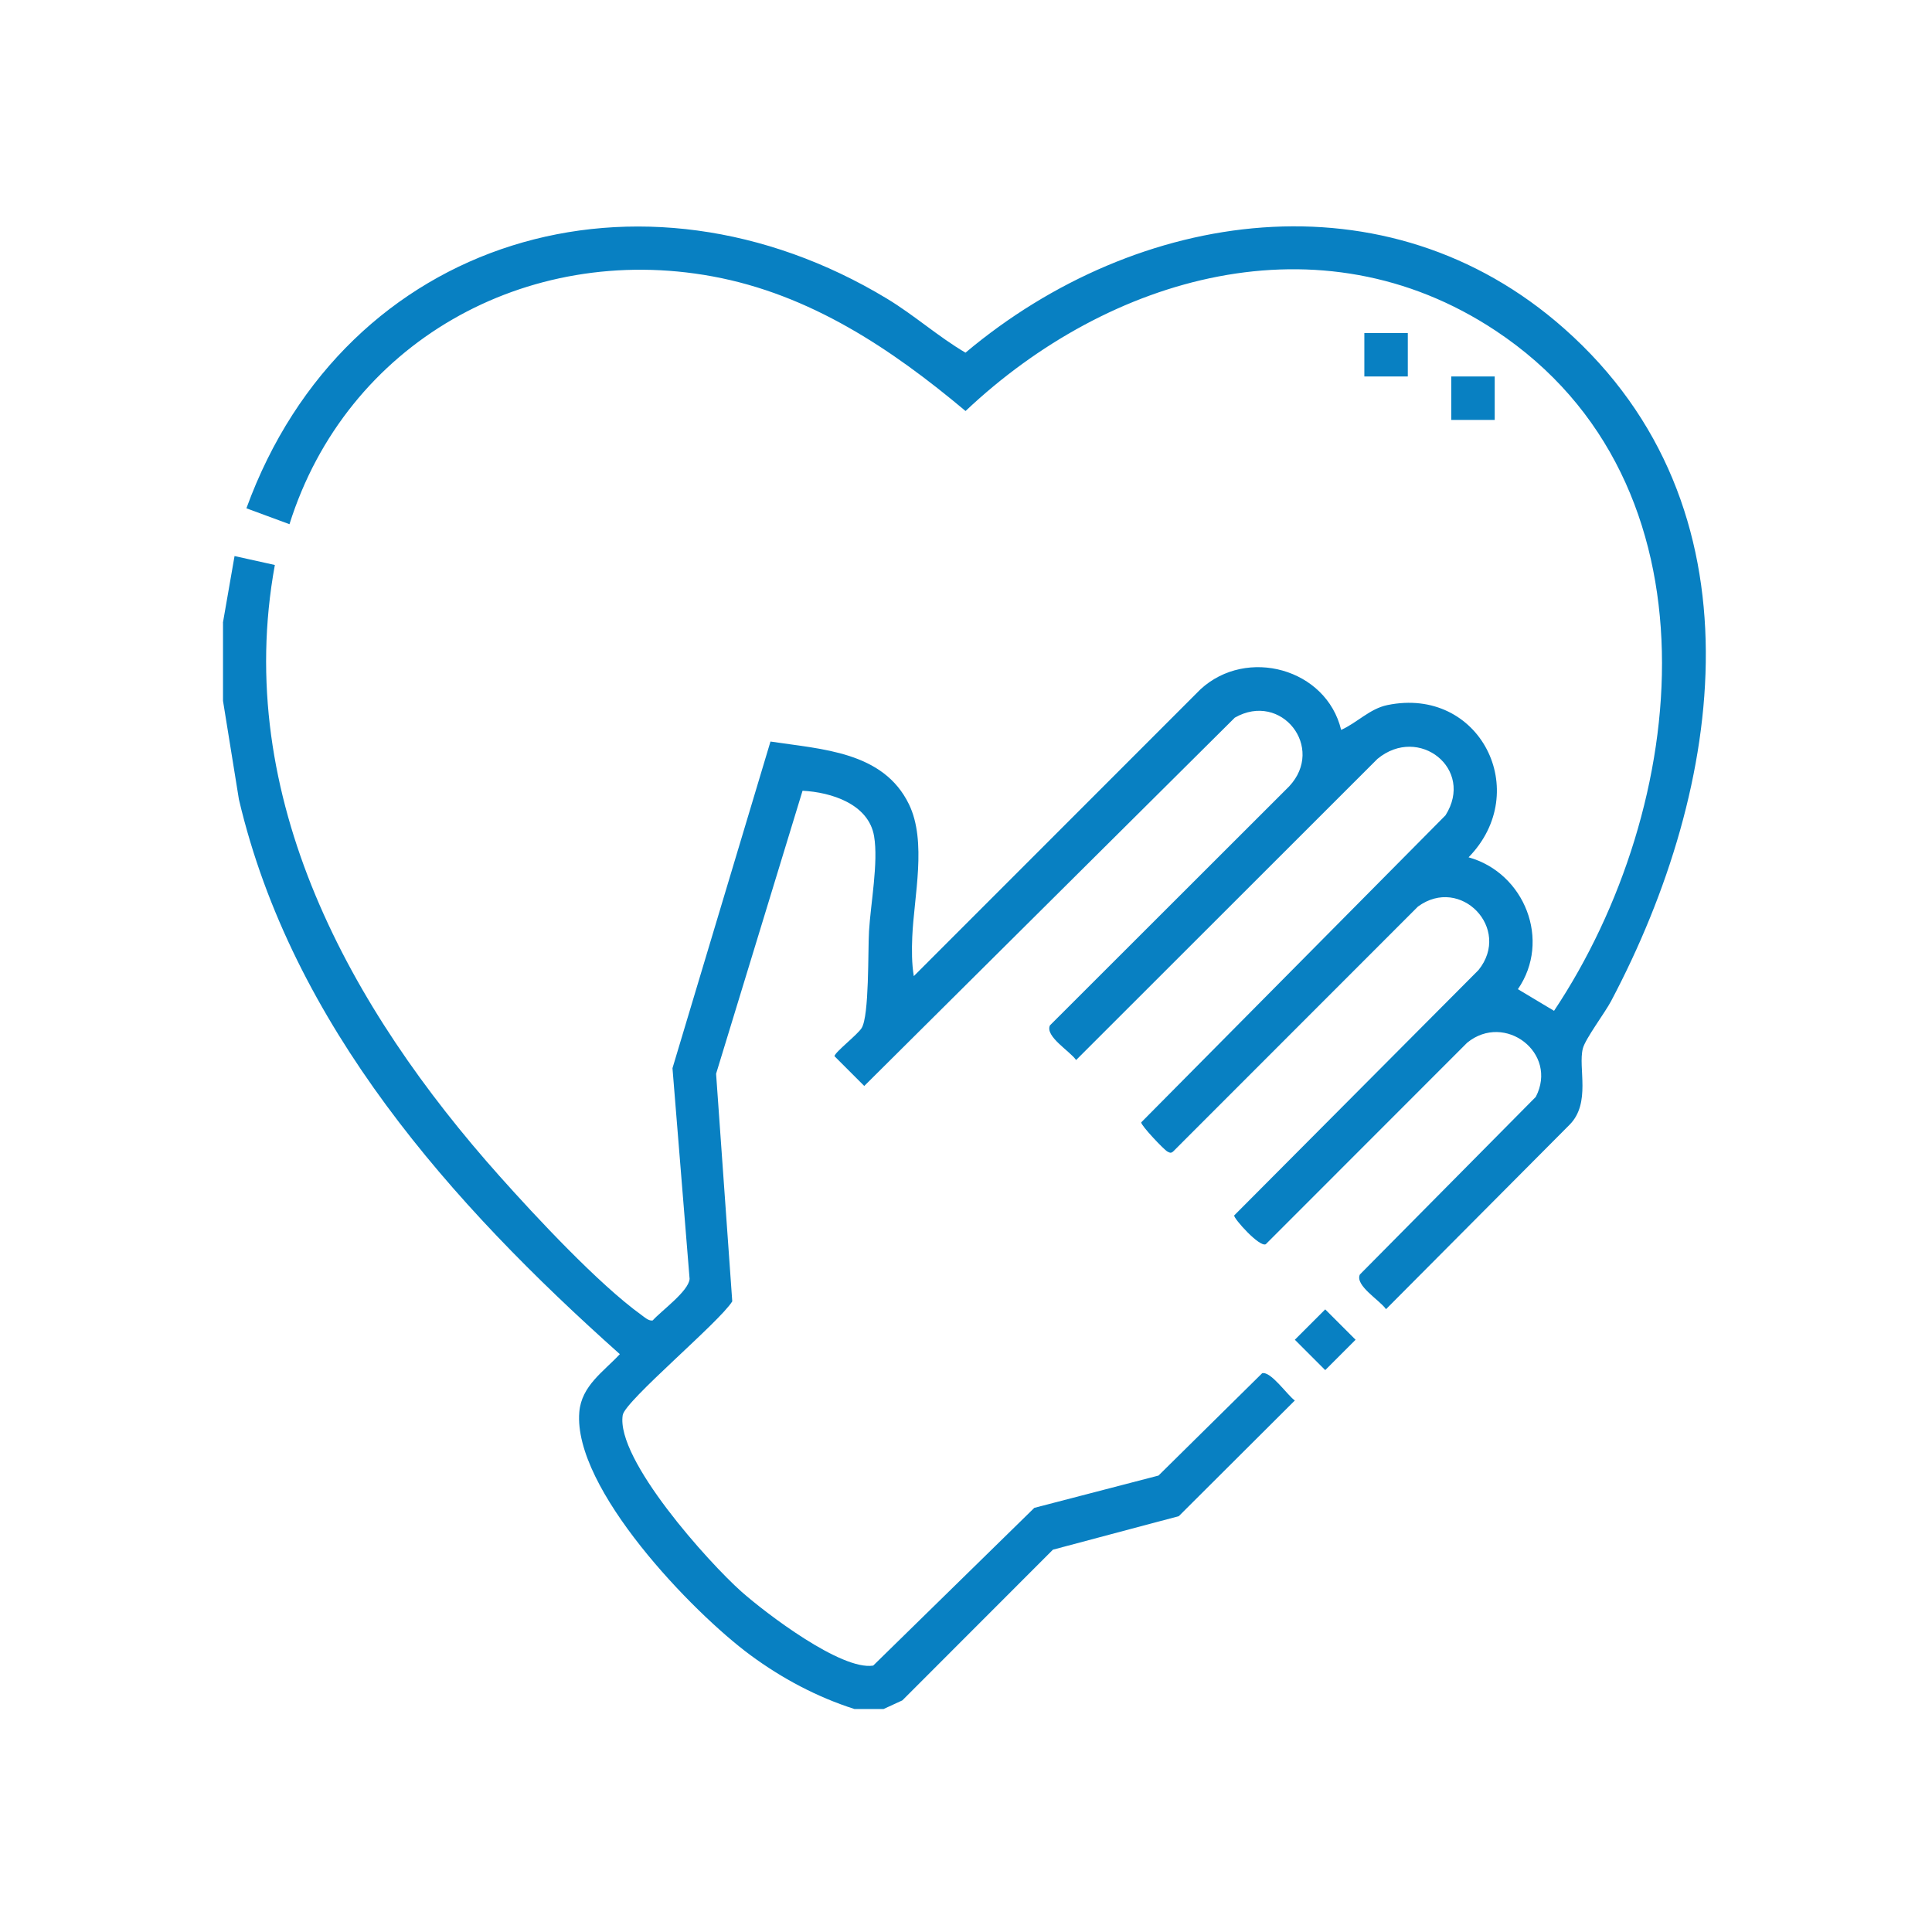 <?xml version="1.0" encoding="UTF-8"?> <svg xmlns="http://www.w3.org/2000/svg" id="Capa_1" data-name="Capa 1" viewBox="0 0 650 650"><defs><style> .cls-1 { fill: #0880c2; } </style></defs><path class="cls-1" d="M75,209.5l3.91-22.42,13.56,3c-14.27,78.26,25.46,149.42,75.59,205.6,12.22,13.7,33.31,36.33,47.78,46.76,1.03.74,2.44,2.07,3.75,1.81,3-3.34,12.07-9.81,12.42-13.97l-5.76-70.9,32.97-109.9c17.22,2.62,37.95,3.31,46.59,21.11,6.1,12.56,1.68,31,1.11,44.62-.18,4.29-.19,8.97.52,13.19l96.47-96.51c15.54-14.3,42.33-7,47.3,13.67,5.3-2.34,9.62-7.12,15.53-8.34,31.15-6.45,48.99,29.05,27.35,51.21,18.9,5.28,27.85,28.03,16.59,44.37l12.16,7.28c45.74-68.6,57.56-177.66-19.68-228.84-59.02-39.11-130.11-18.51-178.31,27.04-24.99-20.97-52.35-39.26-85.12-45.29-62.77-11.56-123.18,22.4-142.34,83.37l-14.49-5.35c33.38-91.72,133.03-120.44,215.58-70.49,9.15,5.54,17.31,12.84,26.35,18.13,57.86-48.63,141.68-60.99,201.43-8.1,67.8,60.01,54,154.04,15.75,226.3-2.1,3.96-8.63,12.61-9.48,15.9-1.68,6.47,2.83,18.34-4.49,25.68l-61.73,62.03c-2.05-3.01-10.52-7.94-8.8-11.66l59.19-59.77c7.64-14.75-10.43-28.56-23.09-18.22l-67.75,67.79c-2.1,1.13-10.82-8.66-10.64-9.67l82.21-82.57c11.23-13.95-6.05-31.88-20.38-21.35l-82.37,82.41c-.73.65-1.18.39-1.93,0-1.11-.57-8.81-8.68-8.81-9.8l102.38-103.31c9.88-15.62-8.99-30.5-22.89-18.99l-101.39,101.32c-2.05-3.01-10.52-7.94-8.8-11.66l80.47-80.4c12.25-13.06-2.62-32.05-18.26-23.14l-124.68,123.92-10.03-10.03c.25-1.42,7.73-7.18,9.14-9.44,2.6-4.14,2.1-26.01,2.49-32.6.55-9.33,3.19-23.09,1.71-31.94-1.83-10.89-14.48-14.82-24.07-15.31l-29.09,95.22,5.44,76.57c-4.24,6.91-36.09,33.48-36.85,38.26-2.38,14.88,28.94,49.64,39.96,59.42,8.19,7.25,33.56,26.58,44.31,24.86l54.21-53.07,41.77-10.86,34.87-34.42c2.94-.77,8.41,7.31,11,9.16l-39.04,38.92-42.34,11.27-50.66,50.7-6.34,2.92h-9.75c-12.6-4.02-24.37-10.28-35-18.12-19.52-14.38-59.73-56.08-57.6-81.78.73-8.87,8.16-13.6,13.64-19.5-56.61-50.48-110.32-110.71-128.16-186.64l-5.35-33.15v-26.32Z"></path><rect class="cls-1" x="459.02" y="112.04" width="14.62" height="14.62"></rect><rect class="cls-1" x="488.26" y="126.66" width="14.62" height="14.62"></rect><rect class="cls-1" x="438.63" y="443.51" width="14.45" height="14.45" transform="translate(-188.13 447.29) rotate(-45)"></rect></svg> 
